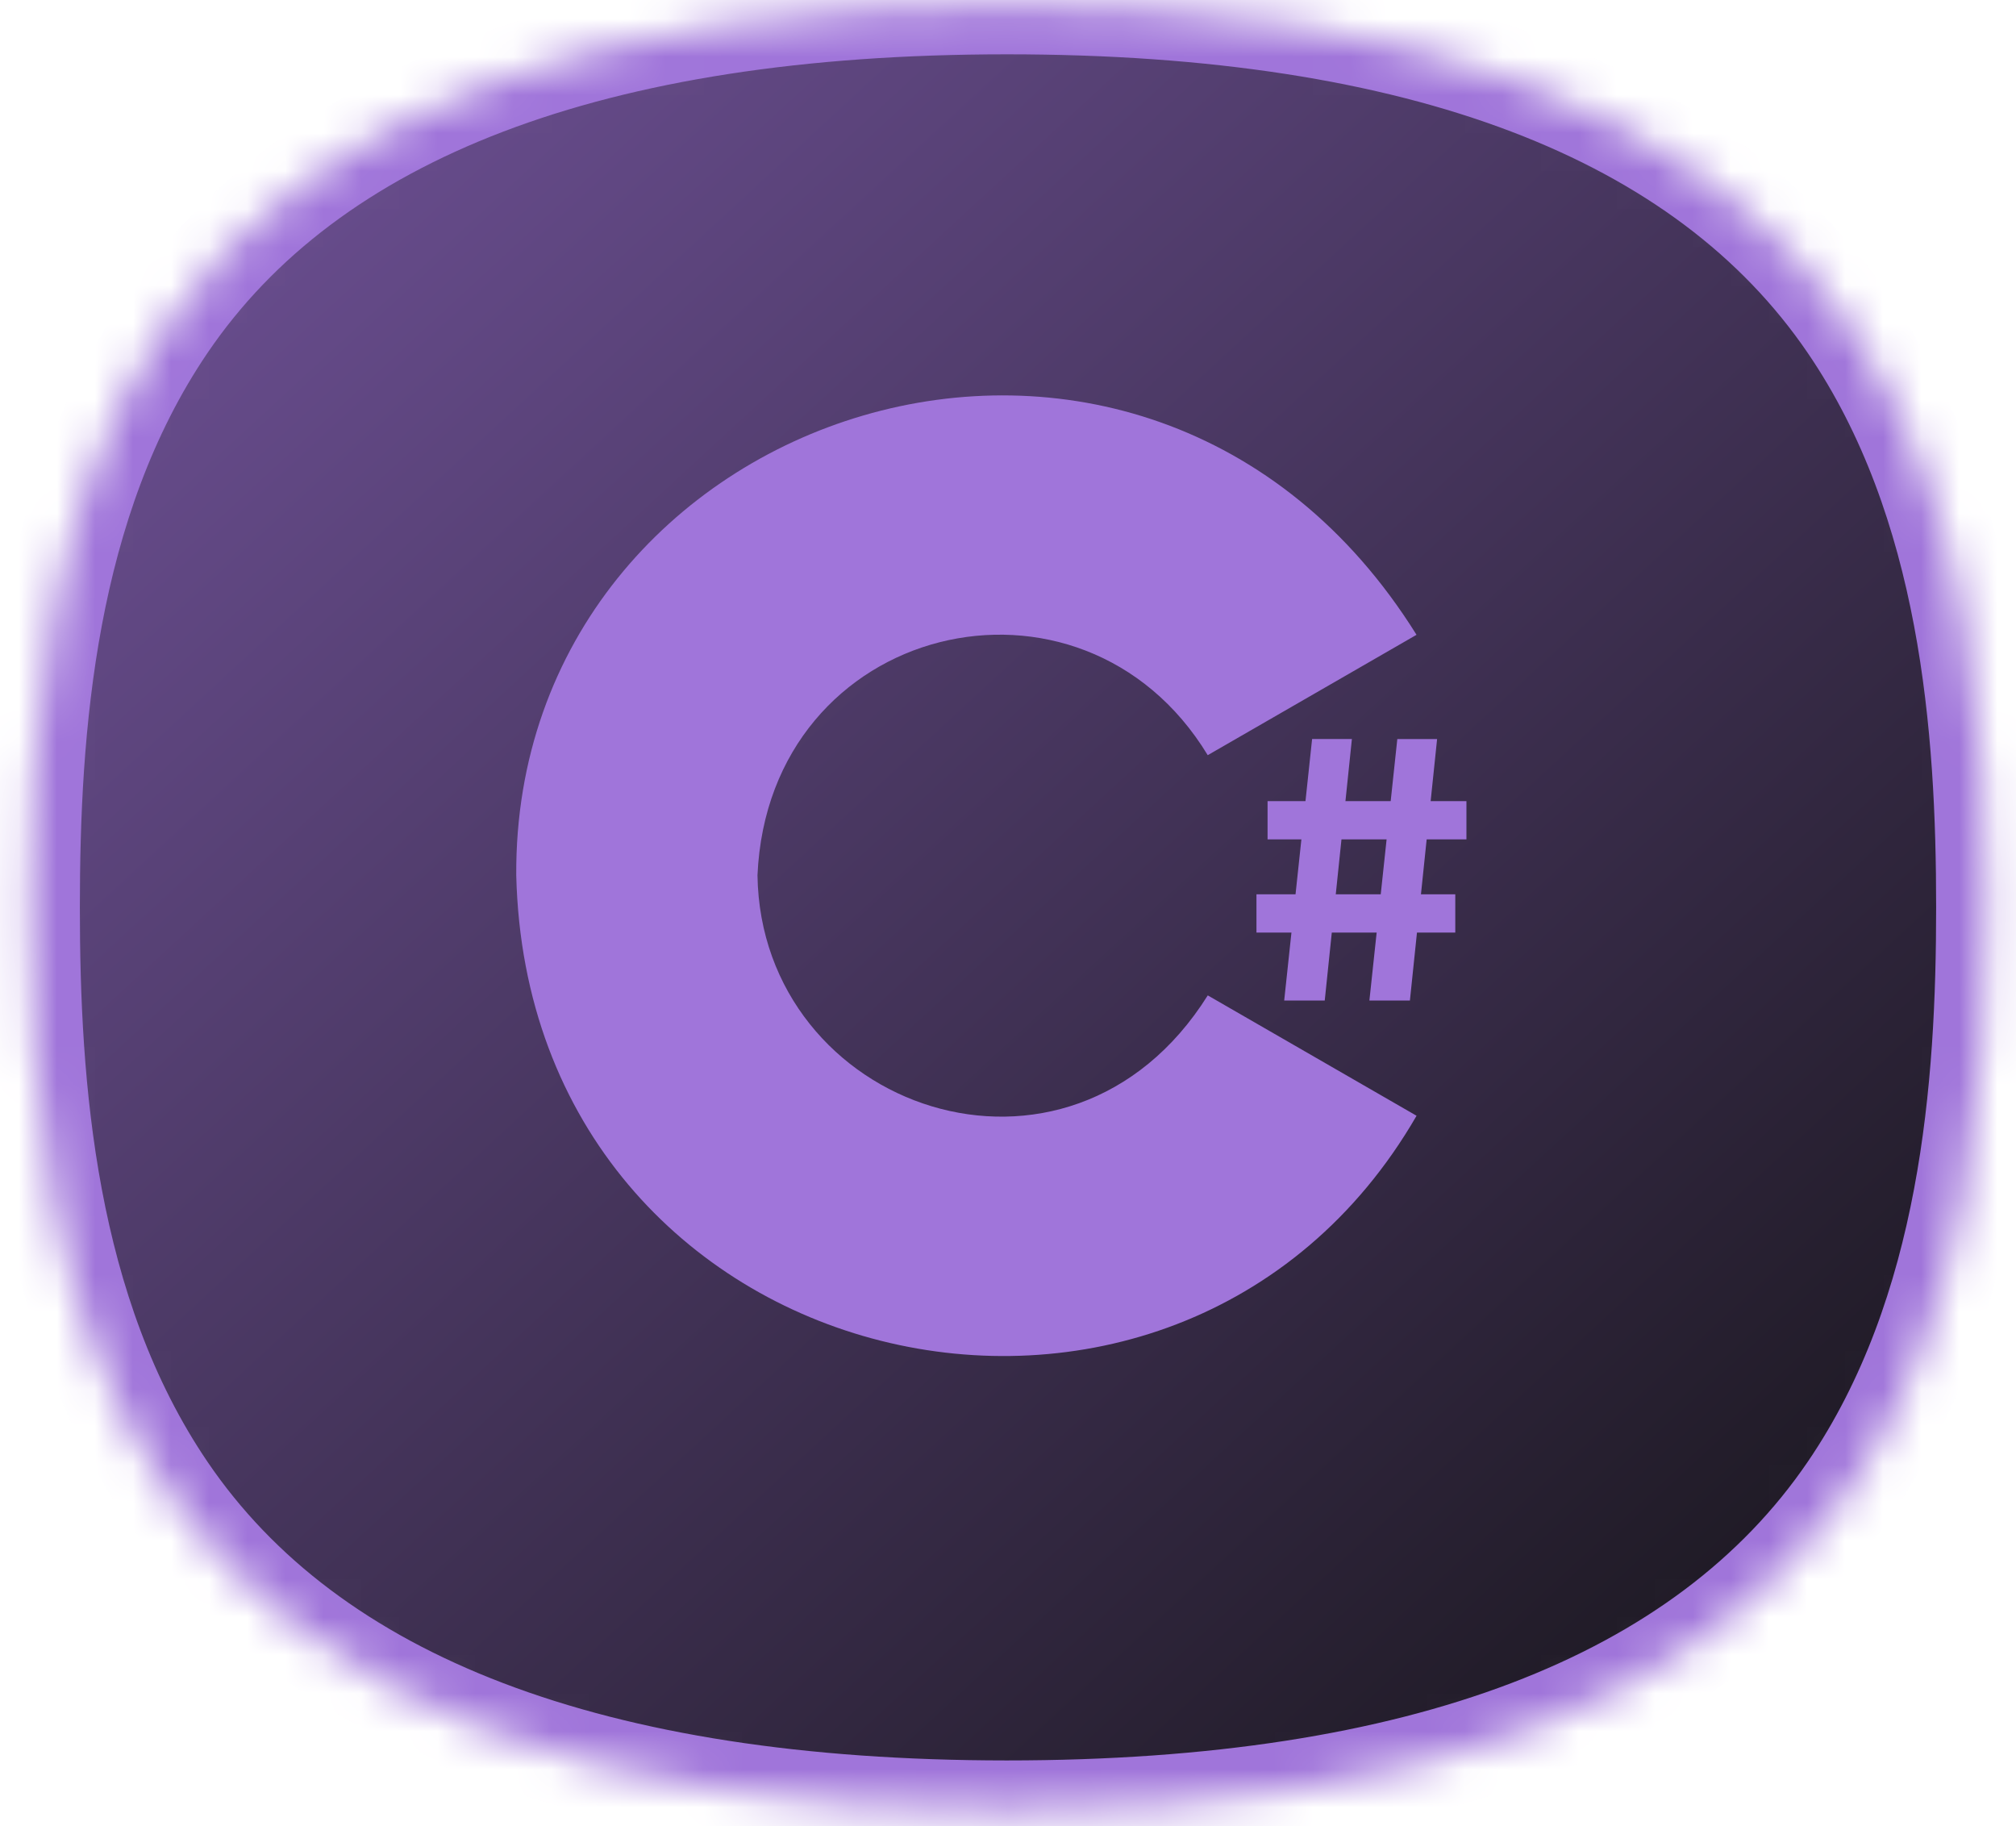 <svg width="53" height="48" viewBox="0 0 53 48" fill="none" xmlns="http://www.w3.org/2000/svg">
<mask id="path-1-inside-1_963_1156" fill="white">
<path d="M48.604 39.162C44.795 44.748 37.348 47.581 26.472 47.581L26.454 47.581C15.595 47.578 8.166 44.744 4.373 39.158C1.199 34.482 0.792 28.521 0.792 23.851C0.792 19.18 1.199 13.219 4.373 8.543C8.166 2.958 15.595 0.124 26.454 0.12L26.476 0.12C37.351 0.12 44.795 2.952 48.604 8.539C51.799 13.225 52.208 19.183 52.208 23.851C52.208 28.518 51.799 34.476 48.604 39.162Z"/>
</mask>
<path d="M48.604 39.162C44.795 44.748 37.348 47.581 26.472 47.581L26.454 47.581C15.595 47.578 8.166 44.744 4.373 39.158C1.199 34.482 0.792 28.521 0.792 23.851C0.792 19.18 1.199 13.219 4.373 8.543C8.166 2.958 15.595 0.124 26.454 0.12L26.476 0.12C37.351 0.12 44.795 2.952 48.604 8.539C51.799 13.225 52.208 19.183 52.208 23.851C52.208 28.518 51.799 34.476 48.604 39.162Z" fill="url(#paint0_linear_963_1156)" stroke="#A075DA" stroke-width="2.615" mask="url(#path-1-inside-1_963_1156)"/>
<path d="M13.572 23.007C13.498 10.67 30.087 5.222 37.24 16.686L31.751 19.85C28.437 14.39 20.209 16.342 19.914 23.007C20.003 29.15 28.09 32.003 31.752 26.164L37.241 29.328C30.936 40.23 13.89 36.308 13.572 23.007Z" fill="#A075DA"/>
<path d="M34.495 19.425H35.541L34.827 26.299H33.761L34.495 19.425Z" fill="#A075DA"/>
<path d="M36.735 19.426H37.781L37.066 26.299H36.001L36.735 19.426Z" fill="#A075DA"/>
<path d="M38.552 21.058H33.324V22.063H38.552V21.058Z" fill="#A075DA"/>
<path d="M38.259 23.507H33.032V24.513H38.259V23.507Z" fill="#A075DA"/>
<defs>
<linearGradient id="paint0_linear_963_1156" x1="0.804" y1="0.249" x2="48.067" y2="51.468" gradientUnits="userSpaceOnUse">
<stop stop-color="#73549D"/>
<stop offset="1" stop-color="#131214"/>
</linearGradient>
</defs>
</svg>
